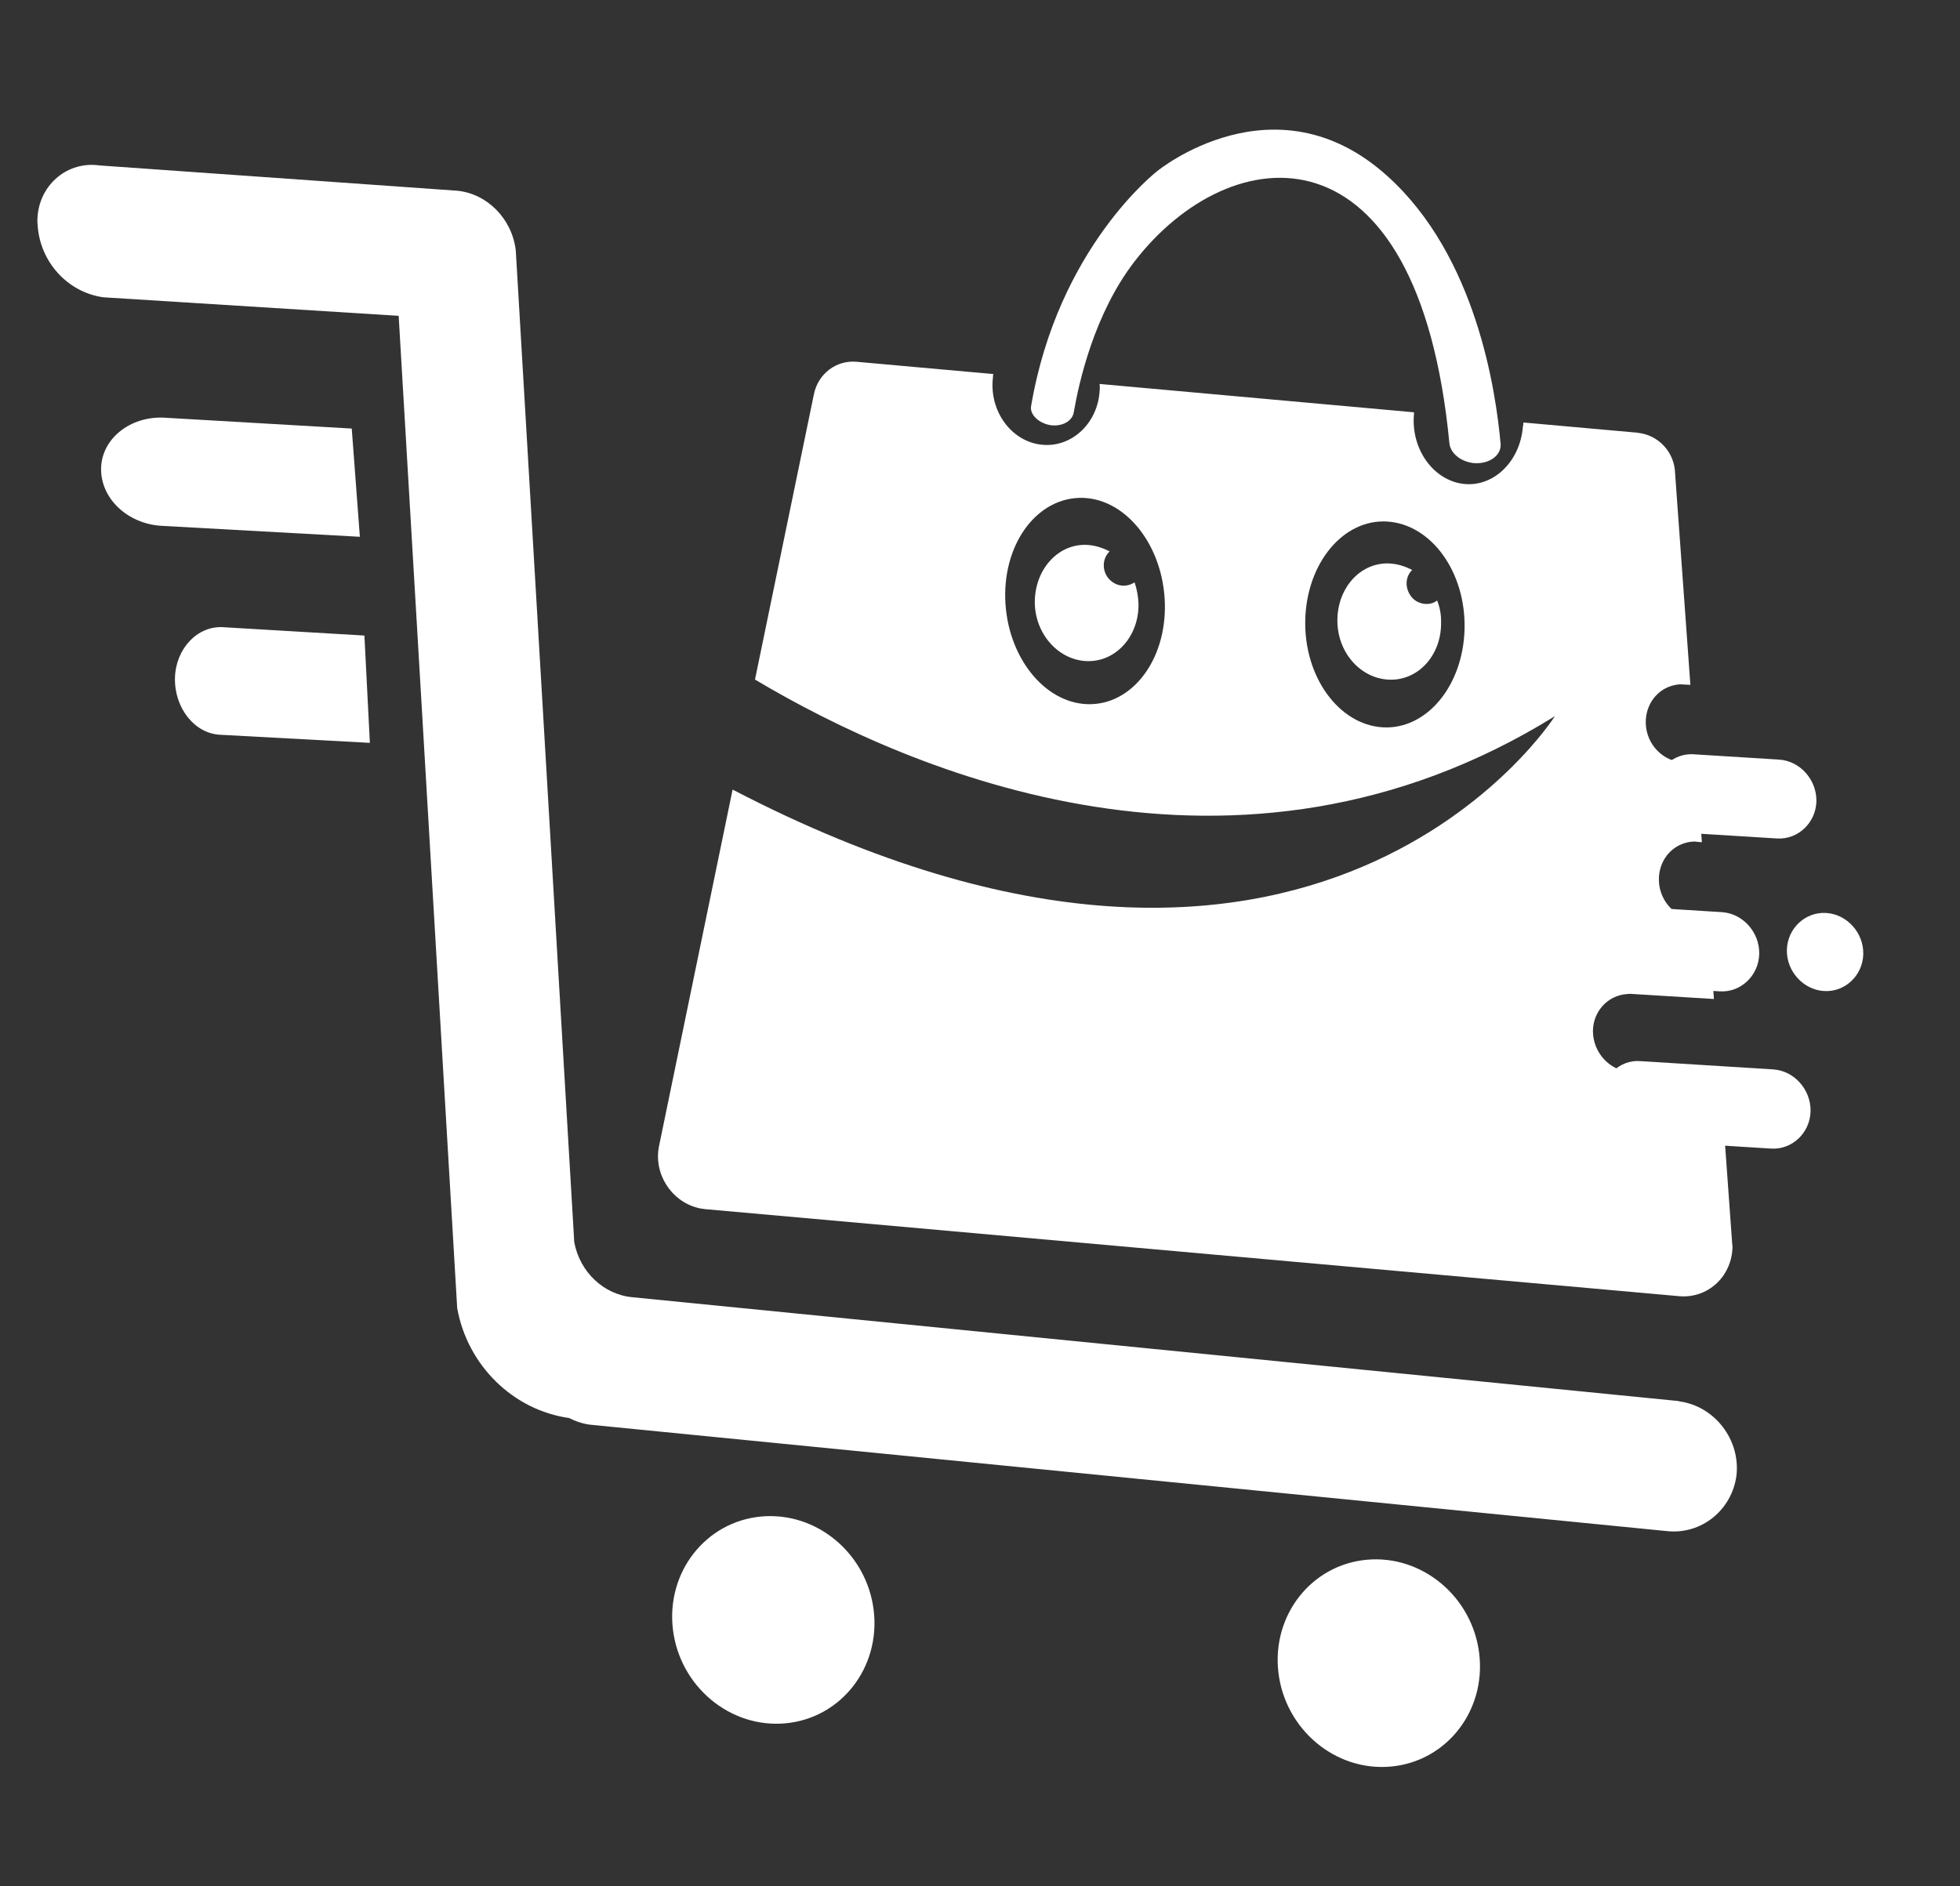 <svg width="80" height="77" viewBox="0 0 80 77" fill="none" xmlns="http://www.w3.org/2000/svg">
<rect x="0" y="0" width="80" height="77" fill="#333333" stroke="none"/>
<path d="M66.871 17.667L62.175 17.247C62.182 17.308 62.172 17.376 62.156 17.438C62.034 18.876 60.921 19.912 59.704 19.75C58.486 19.588 57.57 18.307 57.716 16.873L57.711 16.831L44.881 15.674C44.896 15.801 44.89 15.905 44.879 16.016C44.768 17.343 43.682 18.297 42.489 18.151C41.274 18.007 40.389 16.79 40.523 15.461C40.534 15.399 40.526 15.333 40.543 15.27L34.953 14.768C34.137 14.697 33.401 15.253 33.225 16.074L30.816 27.741C37.185 31.536 50.495 37.282 63.465 29.237C63.465 29.237 53.714 44.624 29.902 32.233L26.904 46.764C26.662 47.89 27.377 49.019 28.46 49.303C28.565 49.336 28.673 49.345 28.776 49.36L68.563 52.916C69.689 53.001 70.639 52.151 70.711 50.992C70.719 50.906 70.709 50.822 70.699 50.737L70.213 43.978L66.555 43.761C65.701 43.712 65.02 42.97 65.018 42.092C65.023 41.281 65.63 40.633 66.407 40.58C66.489 40.572 66.571 40.565 66.632 40.577L69.956 40.782L69.721 37.573L69.159 37.539C68.3 37.448 67.652 36.679 67.713 35.783C67.767 35.034 68.298 34.455 69.012 34.364C69.094 34.357 69.176 34.349 69.237 34.362L69.465 34.383L69.227 31.15L68.624 31.12C67.765 31.029 67.117 30.259 67.177 29.363C67.232 28.615 67.763 28.035 68.477 27.945C68.559 27.937 68.618 27.932 68.702 27.942L68.995 27.958L68.372 19.333C68.353 18.463 67.694 17.756 66.853 17.669L66.871 17.667ZM47.536 24.428C47.685 26.756 46.345 28.684 44.554 28.746C42.763 28.808 41.188 26.971 41.039 24.644C40.89 22.317 42.23 20.388 44.039 20.325C45.83 20.263 47.387 22.101 47.536 24.428ZM59.778 25.681C59.718 28.004 58.22 29.8 56.433 29.691C54.646 29.582 53.217 27.629 53.276 25.3C53.335 22.978 54.833 21.181 56.621 21.291C58.408 21.4 59.834 23.335 59.778 25.681Z" fill="white"/>
<path d="M58.819 25.391C58.849 26.702 57.926 27.766 56.745 27.747C55.57 27.728 54.599 26.675 54.587 25.356C54.575 24.044 55.48 22.981 56.661 23C57.011 23.01 57.331 23.108 57.64 23.268C57.326 23.571 57.344 24.08 57.65 24.411C57.792 24.568 58.01 24.651 58.217 24.656C58.384 24.659 58.543 24.608 58.657 24.512C58.773 24.799 58.825 25.093 58.819 25.391Z" fill="white"/>
<path d="M46.469 24.633C46.499 25.944 45.576 27.008 44.395 26.989C43.221 26.97 42.247 25.892 42.237 24.598C42.227 23.304 43.13 22.223 44.311 22.242C44.662 22.252 44.981 22.35 45.29 22.51C44.976 22.813 44.971 23.324 45.282 23.654C45.565 23.944 45.979 23.991 46.309 23.772C46.399 24.038 46.457 24.33 46.468 24.627L46.469 24.633Z" fill="white"/>
<path d="M42.92 17.363C43.383 17.406 43.767 17.181 43.827 16.833C44.036 15.621 44.657 12.812 46.309 10.672C50.221 5.596 57.886 4.784 59.16 18.106C59.207 18.505 59.622 18.852 60.164 18.906C60.788 18.952 61.286 18.588 61.249 18.121C61.058 15.986 60.264 10.446 56.615 7.176C52.034 3.056 47.243 6.978 47.243 6.978C47.243 6.978 43.184 10.087 42.085 16.584C42.025 16.932 42.419 17.299 42.92 17.363Z" fill="white"/>
<path d="M64.874 36.899L70.275 37.236C71.134 37.286 71.827 38.061 71.805 38.945C71.783 39.829 71.052 40.52 70.198 40.47L64.798 40.132C63.939 40.082 63.252 39.307 63.268 38.424C63.305 37.52 64.021 36.849 64.874 36.899Z" fill="white"/>
<path d="M66.97 43.319L72.37 43.656C73.23 43.706 73.917 44.481 73.901 45.364C73.879 46.249 73.147 46.94 72.294 46.889L66.894 46.552C66.035 46.502 65.341 45.727 65.364 44.843C65.383 43.941 66.114 43.244 66.97 43.319Z" fill="white"/>
<path d="M69.162 30.794L72.61 31.009C73.468 31.058 74.155 31.83 74.139 32.71C74.117 33.591 73.386 34.279 72.534 34.229L69.068 34.015C68.21 33.966 67.517 33.195 67.539 32.314C67.559 31.415 68.289 30.721 69.168 30.793L69.162 30.794Z" fill="white"/>
<path d="M74.531 37.269C75.385 37.318 76.074 38.081 76.052 38.953C76.03 39.825 75.303 40.507 74.455 40.457C73.601 40.408 72.912 39.645 72.934 38.773C72.956 37.901 73.683 37.22 74.531 37.269Z" fill="white"/>
<path d="M68.432 57.187L25.827 52.958C24.64 52.854 23.666 51.926 23.439 50.711L21.052 10.222C20.902 8.938 19.89 7.904 18.661 7.786L4.057 6.753C2.778 6.572 1.648 7.505 1.535 8.813C1.524 8.918 1.521 9.046 1.534 9.154C1.612 10.676 2.75 11.93 4.215 12.136L16.272 12.893L18.661 53.4C19.079 55.743 20.948 57.569 23.233 57.888C23.517 58.033 23.82 58.133 24.132 58.165L68.049 62.505C69.447 62.65 70.693 61.645 70.877 60.227C71.037 58.768 69.989 57.415 68.565 57.211L68.437 57.181L68.432 57.187Z" fill="white"/>
<path d="M32.06 70.351C34.324 70.142 35.937 68.081 35.663 65.751C35.389 63.421 33.332 61.7 31.068 61.909C28.804 62.118 27.191 64.178 27.465 66.508C27.739 68.838 29.797 70.56 32.06 70.351Z" fill="white"/>
<path d="M56.775 72.116C59.039 71.907 60.652 69.847 60.378 67.517C60.104 65.186 58.047 63.465 55.783 63.674C53.519 63.883 51.906 65.944 52.18 68.274C52.454 70.604 54.511 72.325 56.775 72.116Z" fill="white"/>
<path d="M14.683 21.913L6.578 21.465C5.196 21.378 4.102 20.341 4.126 19.114C4.152 17.912 5.308 16.987 6.688 17.05L14.357 17.495L14.688 21.907L14.683 21.913Z" fill="white"/>
<path d="M15.091 30.325L8.984 29.995C7.942 29.944 7.118 28.905 7.141 27.684C7.168 26.486 8.052 25.547 9.094 25.603L14.874 25.945L15.097 30.33L15.091 30.325Z" fill="white"/>
</svg>
